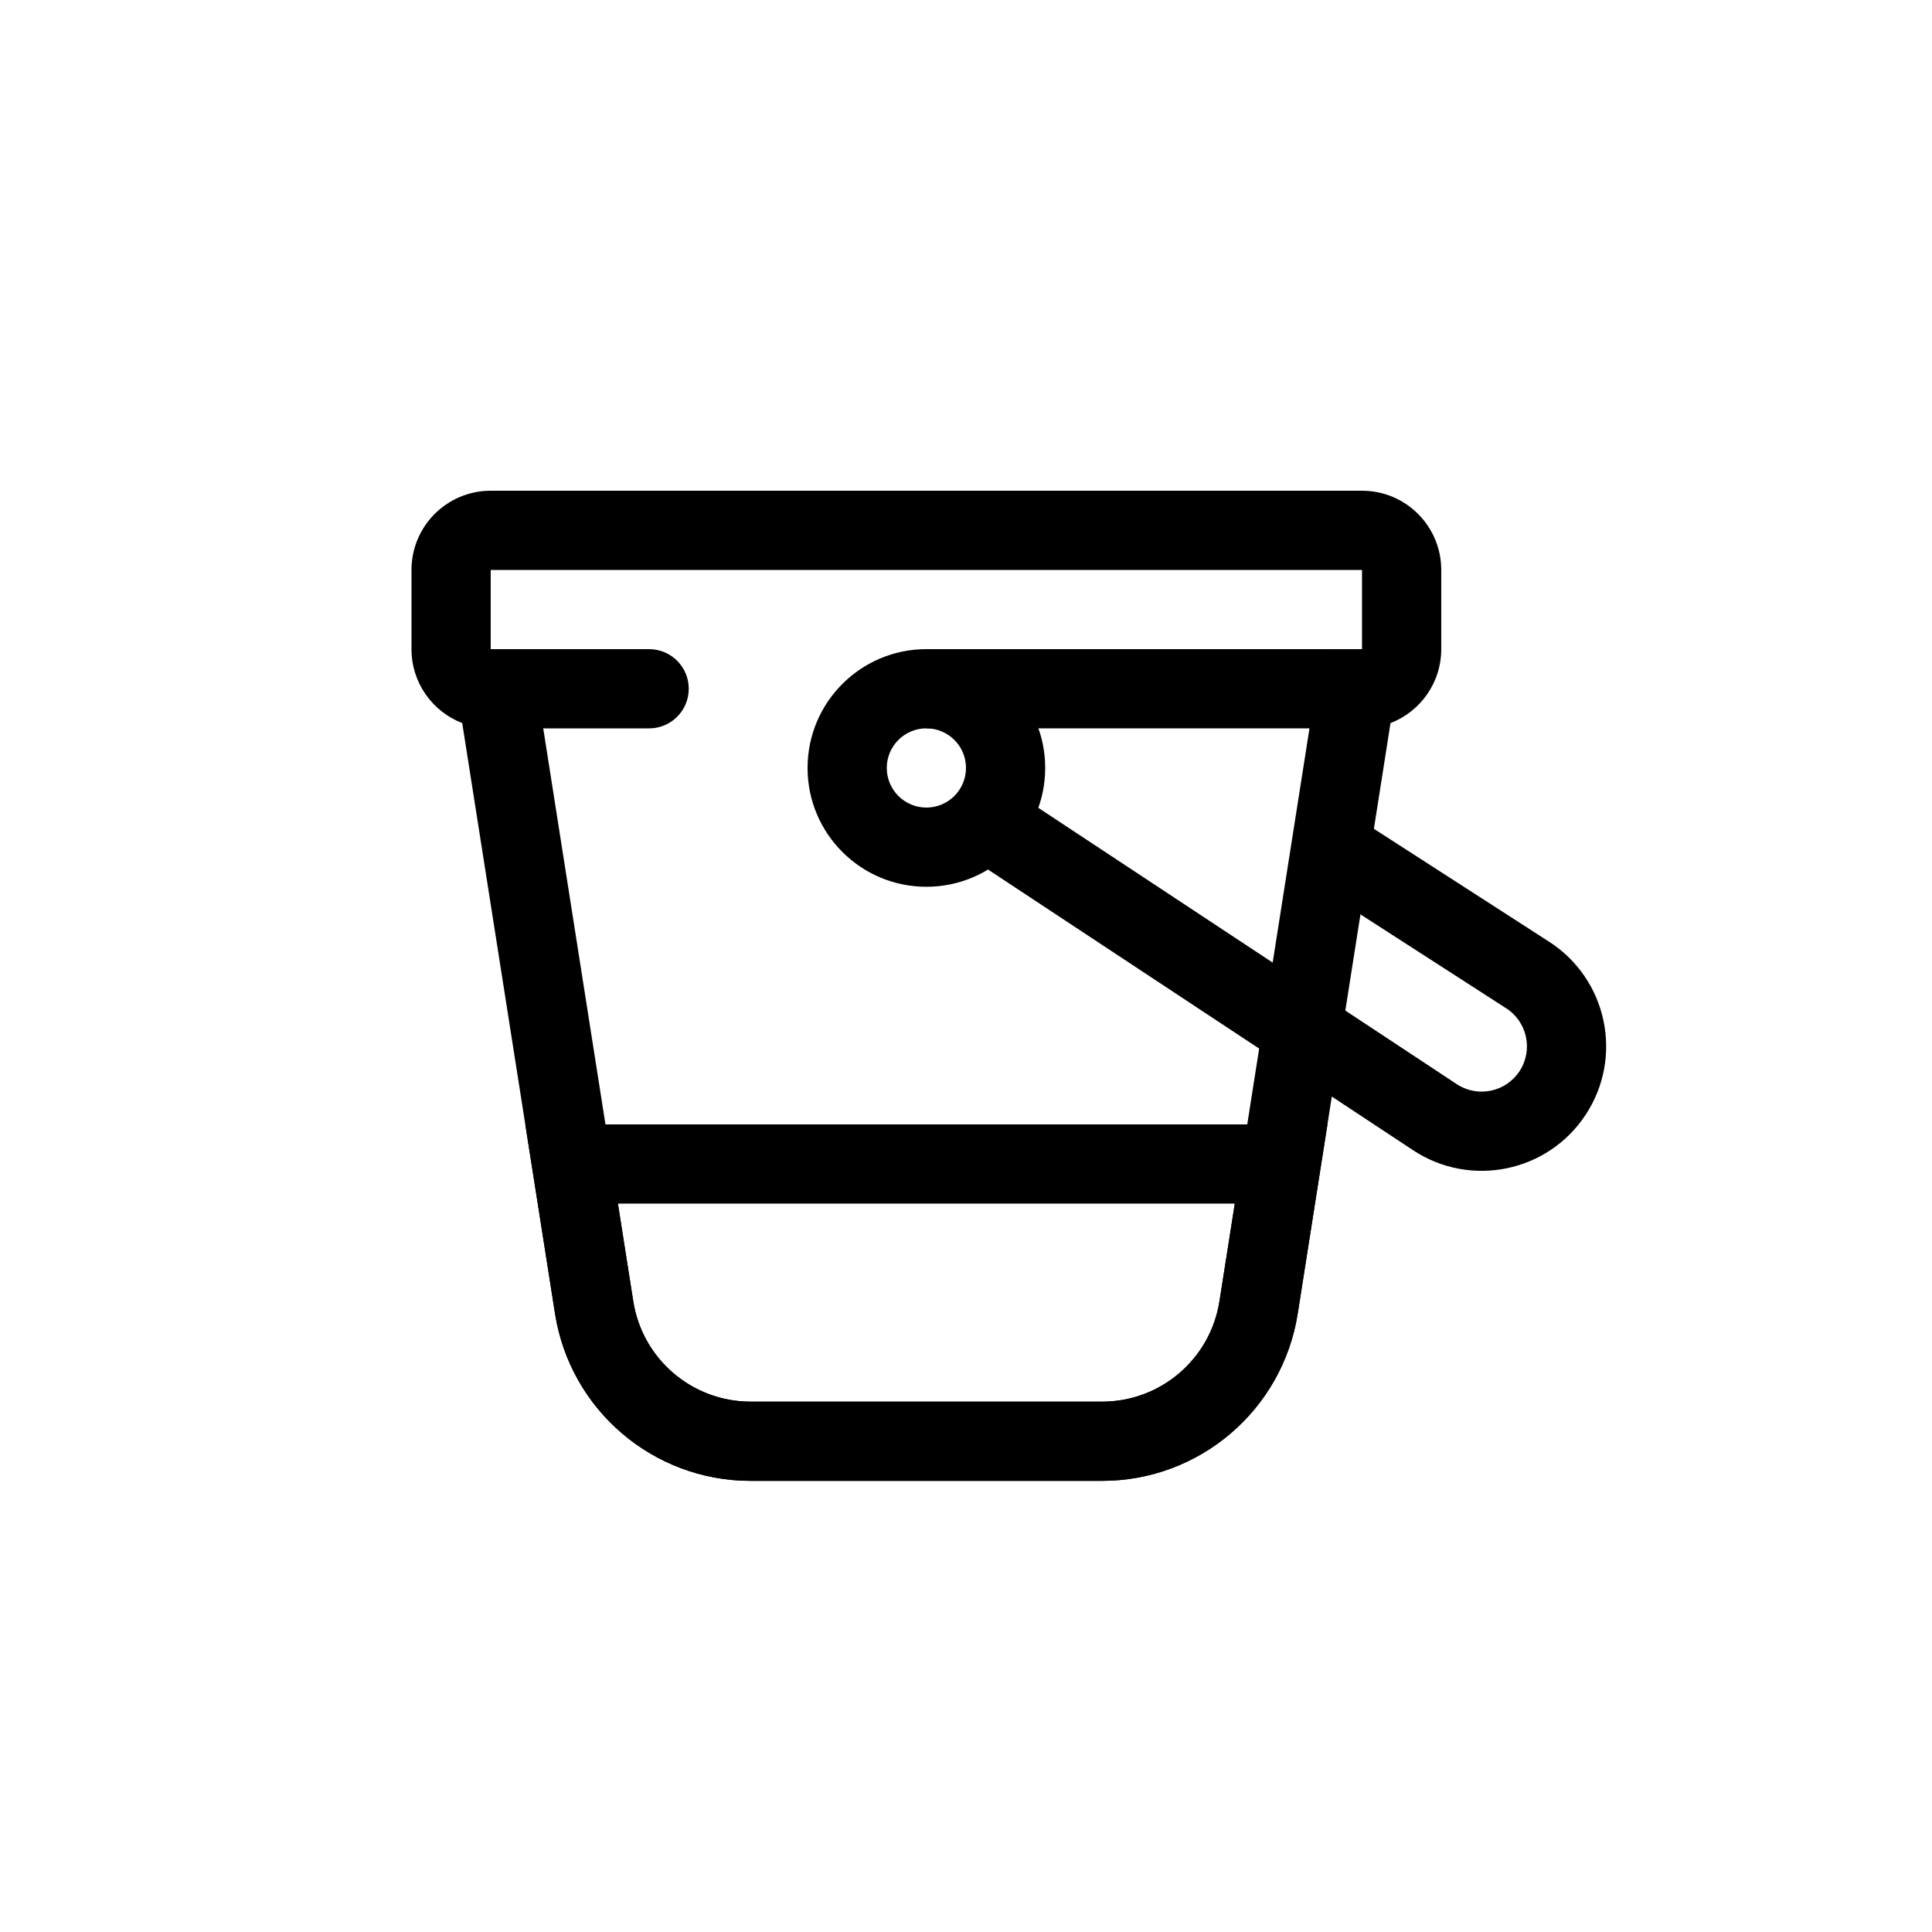 <?xml version="1.0" encoding="UTF-8"?>
<!-- Uploaded to: ICON Repo, www.iconrepo.com, Generator: ICON Repo Mixer Tools -->
<svg fill="#000000" width="800px" height="800px" version="1.1" viewBox="144 144 512 512" xmlns="http://www.w3.org/2000/svg">
 <g fill-rule="evenodd">
  <path d="m253.05 295.04c0-11.594 9.398-20.992 20.992-20.992h230.91c11.598 0 20.992 9.398 20.992 20.992v20.992c0 8.934-5.578 16.562-13.445 19.594l-24.59 156.49c-4.012 25.527-26.004 44.332-51.844 44.332h-93.133c-25.84 0-47.836-18.805-51.848-44.332l-24.59-156.49c-7.863-3.031-13.445-10.66-13.445-19.594zm251.9 0h-230.91v20.992h12.25l0.02 10.473s0 0.008 0.004 0.023l25.508 162.33c2.406 15.316 15.605 26.598 31.109 26.598h93.133c15.504 0 28.699-11.281 31.105-26.598l25.508-162.33c0.004-0.012 0.004-0.016 0.004-0.02l0.02-10.477h12.25z"/>
  <path d="m389.5 337.02c-5.797 0-10.496 4.699-10.496 10.496s4.699 10.496 10.496 10.496 10.496-4.699 10.496-10.496-4.699-10.496-10.496-10.496zm-31.488 10.496c0-17.391 14.098-31.488 31.488-31.488s31.488 14.098 31.488 31.488-14.098 31.488-31.488 31.488-31.488-14.098-31.488-31.488z"/>
  <path d="m518.48 448.82-124.26-82.051 11.566-17.52 124.26 82.055c5.535 3.656 12.984 2.125 16.633-3.414 3.668-5.574 2.086-13.07-3.523-16.684l-49.32-31.777 11.371-17.648 49.32 31.781c15.422 9.938 19.773 30.551 9.684 45.871-10.027 15.234-30.512 19.438-45.73 9.387z"/>
  <path d="m389.5 316.03h104.96v20.992h-104.96z"/>
  <path d="m263.55 326.53c0-5.797 4.699-10.496 10.496-10.496h41.984c5.797 0 10.496 4.699 10.496 10.496s-4.699 10.496-10.496 10.496h-41.984c-5.797 0-10.496-4.699-10.496-10.496z"/>
  <path d="m283.21 441.98h212.58l-7.879 50.129c-4.012 25.527-26.004 44.332-51.844 44.332h-93.133c-25.84 0-47.836-18.805-51.848-44.332zm24.547 20.992 4.066 25.879c2.406 15.316 15.605 26.598 31.109 26.598h93.133c15.504 0 28.699-11.281 31.105-26.598l4.066-25.879z"/>
 </g>
</svg>